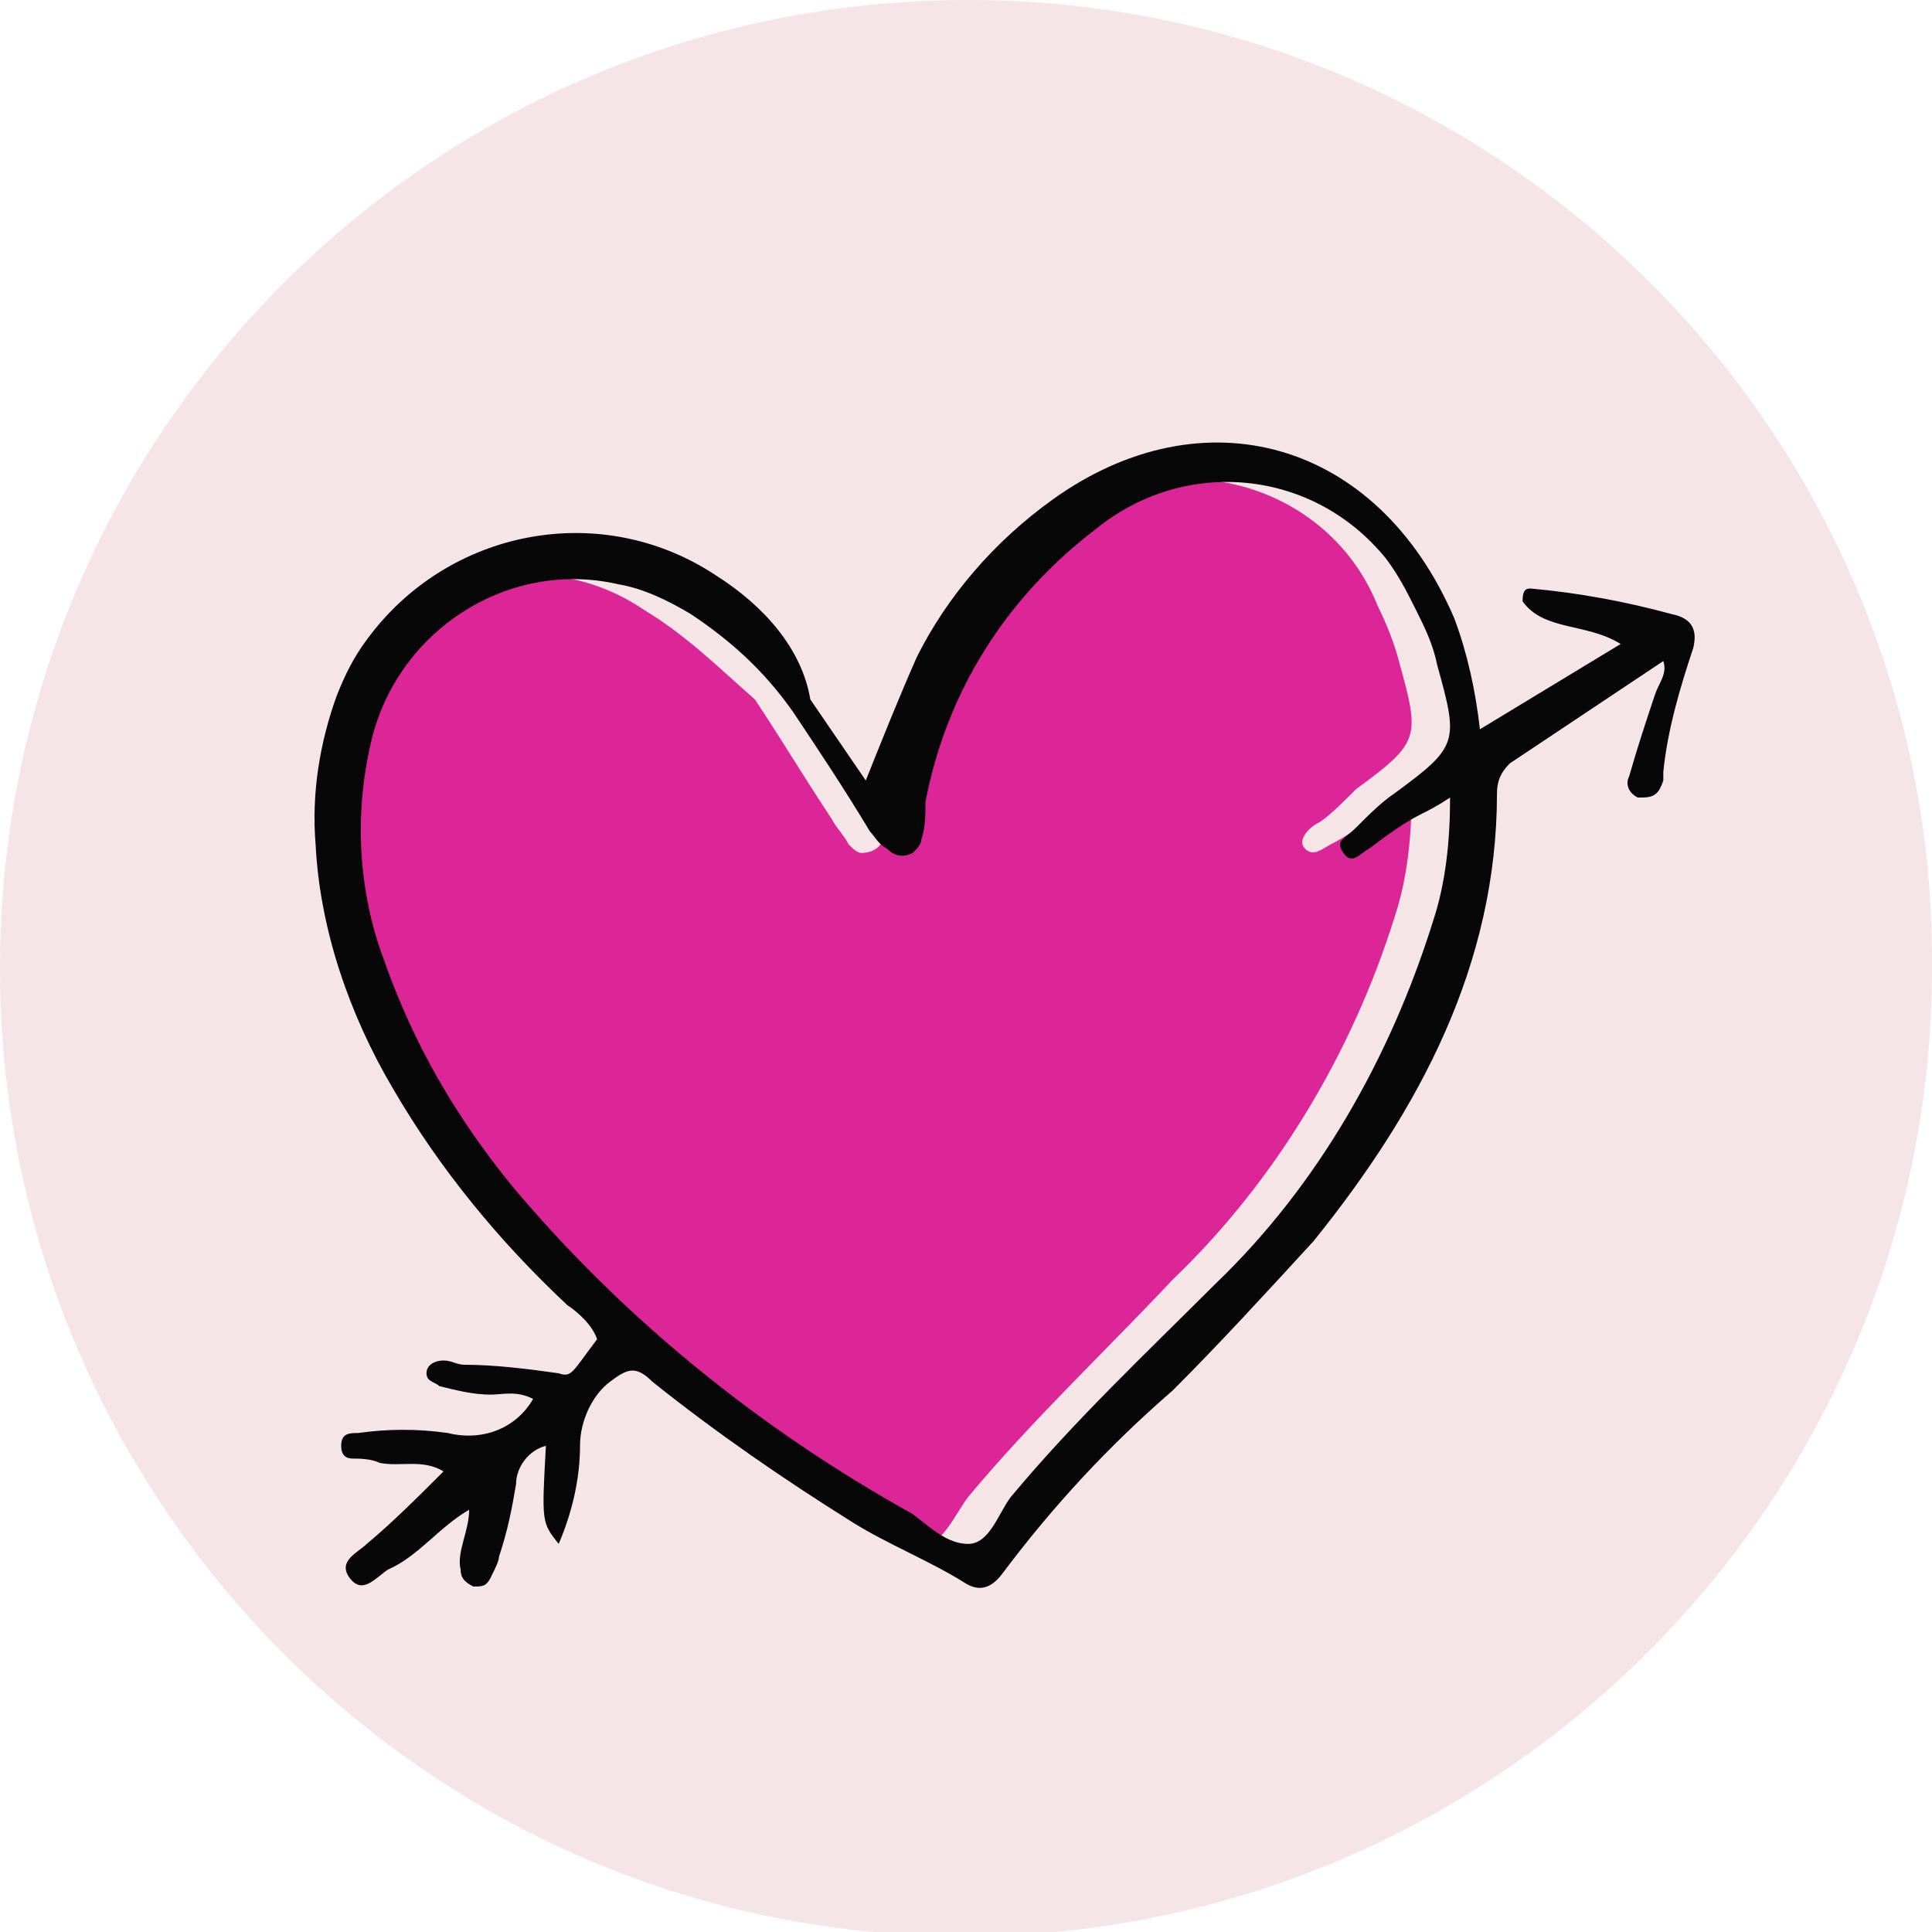<svg xmlns="http://www.w3.org/2000/svg" xmlns:xlink="http://www.w3.org/1999/xlink" id="Capa_1" x="0px" y="0px" viewBox="0 0 45.3 45.3" style="enable-background:new 0 0 45.3 45.3;" xml:space="preserve"><style type="text/css">	.st0{fill:#F6E5E6;}	.st1{fill:#DC2597;}	.st2{fill:#080707;}</style><path class="st0" d="M45.3,22.7c0,12.5-10.2,22.7-22.7,22.7S0,35.2,0,22.7S10.1,0,22.7,0l0,0C35.2,0,45.4,10.2,45.3,22.7"></path><path class="st1" d="M15.1,14.3c-2.2-1.5-5.2-0.9-6.7,1.3c-0.3,0.5-0.6,1.1-0.7,1.7C7.3,19,7.4,20.8,8,22.5c0.7,1.9,1.7,3.7,3,5.3 c2.6,3.1,5.8,5.8,9.4,7.7c0.4,0.3,0.9,0.7,1.3,0.7s0.7-0.7,1-1.1c1.5-1.8,3.2-3.4,4.8-5.1c2.4-2.3,4.2-5.3,5.2-8.5 c0.3-0.9,0.4-1.9,0.4-2.9c-0.3,0.2-0.5,0.3-0.7,0.4c-0.4,0.3-0.8,0.6-1.2,0.8c-0.2,0.1-0.4,0.3-0.6,0.1s0.1-0.5,0.3-0.6 s0.6-0.5,0.9-0.8c1.5-1.1,1.5-1.2,1-3c-0.1-0.4-0.3-0.9-0.5-1.3c-1-2.5-3.9-3.6-6.3-2.6c-0.4,0.2-0.8,0.4-1.2,0.7 c-2.1,1.6-3.5,3.8-4,6.4c-0.1,0.3-0.1,0.6-0.1,0.9S20.4,20,20.2,20c-0.1,0-0.2-0.1-0.3-0.2c-0.1-0.2-0.3-0.4-0.4-0.6 c-0.6-0.9-1.2-1.9-1.8-2.8C16.9,15.7,16.1,14.9,15.1,14.3"></path><path class="st2" d="M16.8,13.5c-2.7-1.8-6.3-1.1-8.2,1.5c-0.3,0.4-0.5,0.8-0.7,1.3c-0.4,1.1-0.6,2.3-0.5,3.5c0.1,2,0.8,4,1.8,5.7 c1.1,1.9,2.5,3.6,4.1,5.1c0.3,0.2,0.6,0.5,0.7,0.8c-0.6,0.8-0.6,0.9-0.9,0.8c-0.7-0.1-1.5-0.2-2.2-0.2c-0.2,0-0.3-0.1-0.5-0.1 S10,32,10,32.2s0.2,0.2,0.3,0.3c0.4,0.1,0.8,0.2,1.2,0.2c0.3,0,0.6-0.1,1,0.1c-0.4,0.7-1.2,1-2,0.8c-0.7-0.1-1.4-0.1-2.1,0 c-0.2,0-0.4,0-0.4,0.3s0.2,0.3,0.3,0.3s0.4,0,0.6,0.1c0.5,0.1,1-0.1,1.5,0.2c-0.6,0.6-1.2,1.2-1.8,1.7c-0.2,0.2-0.7,0.4-0.4,0.8 s0.6,0,0.9-0.2c0.7-0.3,1.2-1,1.9-1.4c0,0.5-0.3,1-0.2,1.4c0,0.2,0.1,0.3,0.3,0.4c0.2,0,0.3,0,0.4-0.2c0.1-0.2,0.2-0.4,0.2-0.5 c0.2-0.6,0.3-1.1,0.4-1.7c0-0.4,0.3-0.8,0.7-0.9c-0.1,1.8-0.1,1.8,0.3,2.3c0.3-0.7,0.5-1.5,0.5-2.3c0-0.6,0.3-1.2,0.7-1.5 s0.6-0.4,1,0c1.5,1.2,3.1,2.3,4.7,3.3c0.8,0.5,1.8,0.9,2.6,1.4c0.3,0.2,0.6,0.2,0.9-0.2c1.2-1.6,2.5-3,4-4.3 c1.1-1.1,2.2-2.3,3.3-3.5c2.5-3.1,4.3-6.5,4.3-10.5c0-0.3,0.1-0.5,0.3-0.7l3.6-2.4c0.1,0.3-0.1,0.5-0.2,0.8 c-0.2,0.6-0.4,1.2-0.6,1.9c-0.1,0.2,0,0.4,0.2,0.5c0,0,0,0,0.1,0c0.3,0,0.4-0.1,0.5-0.4c0-0.1,0-0.1,0-0.2c0.1-1,0.4-2,0.7-2.9 c0.1-0.4,0-0.7-0.5-0.8c-1.1-0.3-2.2-0.5-3.3-0.6c-0.1,0-0.2,0-0.2,0.3c0.5,0.7,1.5,0.5,2.3,1l-3.3,2c-0.1-0.9-0.3-1.8-0.6-2.6 c-1.8-4.2-5.9-5.3-9.4-2.8c-1.4,1-2.5,2.3-3.2,3.7c-0.4,0.9-0.8,1.9-1.2,2.9L19,16.4C18.8,15.2,17.9,14.2,16.8,13.5 M20.8,19.9 c0.2,0.2,0.4,0.2,0.6,0.1c0.1-0.1,0.2-0.2,0.2-0.3c0.1-0.3,0.1-0.6,0.1-0.9c0.5-2.6,1.9-4.8,4-6.4c2.1-1.7,5.1-1.4,6.8,0.7 c0.3,0.4,0.5,0.8,0.7,1.2s0.4,0.8,0.5,1.3c0.5,1.8,0.5,1.9-1,3c-0.3,0.2-0.6,0.5-0.9,0.8s-0.5,0.3-0.3,0.6s0.4,0,0.6-0.1 c0.4-0.3,0.8-0.6,1.2-0.8c0.2-0.1,0.4-0.2,0.7-0.4c0,1-0.1,2-0.4,2.9c-1,3.2-2.7,6.2-5.1,8.5c-1.6,1.6-3.3,3.2-4.8,5 c-0.3,0.4-0.5,1.1-1,1.1s-0.9-0.4-1.3-0.7c-3.6-2-6.8-4.6-9.4-7.7c-1.3-1.6-2.3-3.3-3-5.3c-0.6-1.6-0.7-3.4-0.3-5.1 c0.6-2.6,3.2-4.3,5.8-3.7c0.6,0.1,1.2,0.4,1.7,0.7c0.9,0.6,1.7,1.3,2.4,2.3c0.6,0.9,1.2,1.8,1.8,2.8C20.5,19.6,20.6,19.8,20.8,19.9"></path></svg>